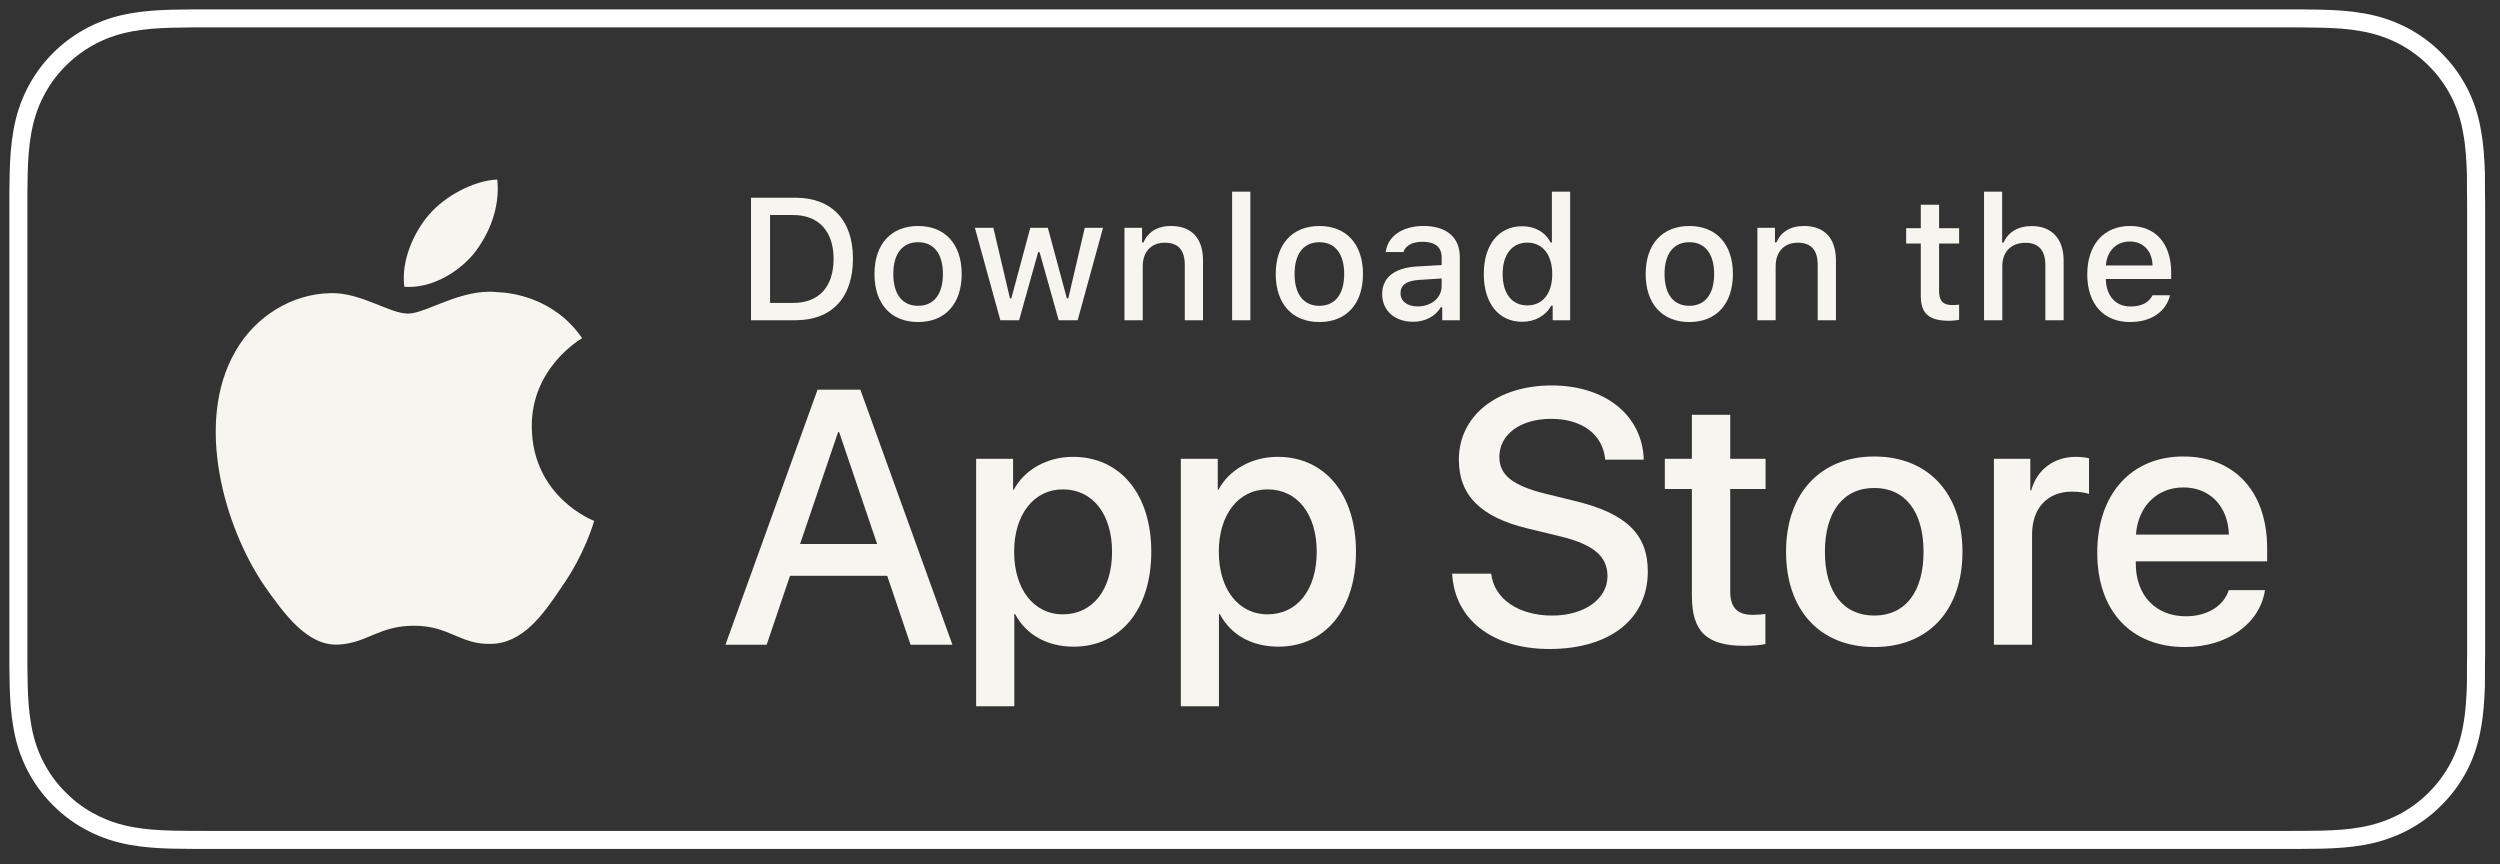 <?xml version="1.0" encoding="UTF-8"?>
<svg width="136px" height="47px" viewBox="0 0 136 47" version="1.1" xmlns="http://www.w3.org/2000/svg" xmlns:xlink="http://www.w3.org/1999/xlink">
    <rect x="0" y="0" width="136" height="47" fill="#333333" stroke="none"/>
    <!-- Generator: Sketch 62 (91390) - https://sketch.com -->
    <title>Apple CTA@1.5x</title>
    <desc>Created with Sketch.</desc>
    <g id="LARGE-DESKTOP" stroke="none" stroke-width="1" fill="none" fill-rule="evenodd">
        <g id="Apple-CTA" transform="translate(1, 1)">
            <g id="Group-3" stroke="#FFFFFF" stroke-linecap="round" stroke-width="0.98">
                <path d="M123.055,-0 L10.653,-0 C10.244,-0 9.838,-0 9.431,0.002 C9.088,0.004 8.749,0.011 8.404,0.017 C7.66,0.034 6.907,0.08 6.165,0.213 C5.416,0.345 4.721,0.568 4.041,0.914 C3.371,1.257 2.76,1.701 2.232,2.231 C1.698,2.761 1.254,3.374 0.916,4.042 C0.568,4.723 0.348,5.421 0.217,6.168 C0.082,6.909 0.036,7.658 0.017,8.405 C0.007,8.748 0.006,9.092 0,9.434 L0,10.654 L0,34.039 L0,35.261 C0.006,35.607 0.007,35.944 0.017,36.29 C0.036,37.039 0.082,37.787 0.217,38.527 C0.348,39.276 0.568,39.977 0.916,40.655 C1.254,41.32 1.698,41.934 2.232,42.459 C2.76,42.993 3.371,43.436 4.041,43.776 C4.721,44.125 5.416,44.345 6.165,44.481 C6.907,44.614 7.66,44.658 8.404,44.678 C8.749,44.686 9.088,44.69 9.431,44.69 C9.838,44.692 10.244,44.692 10.653,44.692 L123.055,44.692 C123.456,44.692 123.865,44.692 124.266,44.69 C124.607,44.69 124.955,44.686 125.296,44.678 C126.045,44.658 126.795,44.614 127.531,44.481 C128.279,44.345 128.975,44.125 129.663,43.776 C130.331,43.436 130.942,42.993 131.469,42.459 C132.002,41.934 132.445,41.32 132.79,40.655 C133.133,39.977 133.355,39.276 133.481,38.527 C133.619,37.787 133.662,37.039 133.689,36.29 C133.693,35.944 133.693,35.607 133.693,35.261 C133.702,34.854 133.702,34.451 133.702,34.039 L133.702,10.654 C133.702,10.246 133.702,9.84 133.693,9.434 C133.693,9.092 133.693,8.748 133.689,8.405 C133.662,7.658 133.619,6.909 133.481,6.168 C133.355,5.421 133.133,4.723 132.79,4.042 C132.445,3.374 132.002,2.761 131.469,2.231 C130.942,1.701 130.331,1.257 129.663,0.914 C128.975,0.568 128.279,0.345 127.531,0.213 C126.795,0.08 126.045,0.034 125.296,0.017 C124.955,0.011 124.607,0.004 124.266,0.002 C123.865,-0 123.456,-0 123.055,-0" id="Fill-1"></path>
            </g>
            <path d="M27.929,22.223 C27.9,19.026 30.546,17.471 30.668,17.398 C29.168,15.214 26.845,14.914 26.03,14.891 C24.079,14.687 22.187,16.059 21.193,16.059 C20.179,16.059 18.649,14.912 17.001,14.946 C14.879,14.979 12.892,16.207 11.803,18.116 C9.556,22.006 11.232,27.723 13.385,30.869 C14.462,32.408 15.72,34.128 17.367,34.067 C18.979,34 19.581,33.04 21.527,33.04 C23.454,33.04 24.019,34.067 25.699,34.028 C27.427,34 28.518,32.482 29.557,30.928 C30.802,29.161 31.301,27.423 31.321,27.335 C31.281,27.32 27.962,26.055 27.929,22.223" id="Fill-6" fill="#F6F5F0"></path>
            <path d="M24.756,12.823 C25.622,11.738 26.215,10.265 26.051,8.767 C24.796,8.823 23.226,9.634 22.323,10.696 C21.524,11.63 20.81,13.162 20.995,14.601 C22.404,14.706 23.851,13.89 24.756,12.823" id="Fill-8" fill="#F6F5F0"></path>
            <path d="M42.524,28.593 L46.716,28.593 L44.649,22.507 L44.592,22.507 L42.524,28.593 Z M47.264,30.324 L41.976,30.324 L40.706,34.073 L38.465,34.073 L43.475,20.198 L45.803,20.198 L50.812,34.073 L48.534,34.073 L47.264,30.324 Z" id="Fill-10" fill="#F6F5F0"></path>
            <path d="M59.496,29.016 C59.496,26.968 58.438,25.622 56.822,25.622 C55.236,25.622 54.169,26.996 54.169,29.016 C54.169,31.054 55.236,32.42 56.822,32.42 C58.438,32.42 59.496,31.083 59.496,29.016 M61.63,29.016 C61.63,32.159 59.947,34.179 57.409,34.179 C55.967,34.179 54.822,33.535 54.226,32.409 L54.178,32.409 L54.178,37.42 L52.102,37.42 L52.102,23.958 L54.112,23.958 L54.112,25.641 L54.15,25.641 C54.726,24.555 55.957,23.852 57.371,23.852 C59.938,23.852 61.63,25.881 61.63,29.016" id="Fill-12" fill="#F6F5F0"></path>
            <path d="M70.63,29.016 C70.63,26.968 69.572,25.622 67.956,25.622 C66.37,25.622 65.303,26.996 65.303,29.016 C65.303,31.054 66.37,32.42 67.956,32.42 C69.572,32.42 70.63,31.083 70.63,29.016 M72.765,29.016 C72.765,32.159 71.081,34.179 68.543,34.179 C67.101,34.179 65.956,33.535 65.36,32.409 L65.311,32.409 L65.311,37.42 L63.236,37.42 L63.236,23.958 L65.246,23.958 L65.246,25.641 L65.284,25.641 C65.86,24.555 67.091,23.852 68.505,23.852 C71.072,23.852 72.765,25.881 72.765,29.016" id="Fill-14" fill="#F6F5F0"></path>
            <path d="M80.122,30.208 C80.276,31.583 81.613,32.487 83.439,32.487 C85.189,32.487 86.448,31.583 86.448,30.343 C86.448,29.266 85.689,28.621 83.891,28.18 L82.093,27.746 C79.544,27.131 78.362,25.94 78.362,24.005 C78.362,21.612 80.448,19.968 83.409,19.968 C86.342,19.968 88.352,21.612 88.42,24.005 L86.324,24.005 C86.198,22.621 85.054,21.785 83.381,21.785 C81.709,21.785 80.565,22.631 80.565,23.861 C80.565,24.842 81.295,25.42 83.083,25.861 L84.613,26.237 C87.458,26.911 88.641,28.054 88.641,30.084 C88.641,32.679 86.574,34.305 83.285,34.305 C80.208,34.305 78.131,32.717 77.997,30.208 L80.122,30.208 Z" id="Fill-16" fill="#F6F5F0"></path>
            <path d="M93.124,21.564 L93.124,23.958 L95.048,23.958 L95.048,25.602 L93.124,25.602 L93.124,31.178 C93.124,32.045 93.509,32.449 94.355,32.449 C94.566,32.449 94.904,32.42 95.038,32.401 L95.038,34.035 C94.808,34.093 94.346,34.131 93.885,34.131 C91.837,34.131 91.038,33.363 91.038,31.401 L91.038,25.602 L89.566,25.602 L89.566,23.958 L91.038,23.958 L91.038,21.564 L93.124,21.564 Z" id="Fill-18" fill="#F6F5F0"></path>
            <path d="M103.641,29.016 C103.641,26.833 102.64,25.545 100.959,25.545 C99.276,25.545 98.275,26.843 98.275,29.016 C98.275,31.208 99.276,32.487 100.959,32.487 C102.64,32.487 103.641,31.208 103.641,29.016 M96.161,29.016 C96.161,25.833 98.035,23.833 100.959,23.833 C103.892,23.833 105.758,25.833 105.758,29.016 C105.758,32.207 103.901,34.199 100.959,34.199 C98.017,34.199 96.161,32.207 96.161,29.016" id="Fill-20" fill="#F6F5F0"></path>
            <path d="M107.469,23.958 L109.449,23.958 L109.449,25.679 L109.497,25.679 C109.815,24.535 110.738,23.852 111.931,23.852 C112.229,23.852 112.478,23.891 112.642,23.93 L112.642,25.872 C112.478,25.803 112.113,25.746 111.709,25.746 C110.373,25.746 109.545,26.65 109.545,28.074 L109.545,34.074 L107.469,34.074 L107.469,23.958 Z" id="Fill-22" fill="#F6F5F0"></path>
            <path d="M115.196,28.083 L120.253,28.083 C120.205,26.535 119.215,25.516 117.773,25.516 C116.339,25.516 115.303,26.555 115.196,28.083 L115.196,28.083 Z M122.215,31.102 C121.936,32.939 120.148,34.199 117.86,34.199 C114.917,34.199 113.09,32.227 113.09,29.064 C113.09,25.891 114.927,23.833 117.773,23.833 C120.572,23.833 122.332,25.756 122.332,28.823 L122.332,29.535 L115.186,29.535 L115.186,29.66 C115.186,31.39 116.274,32.526 117.908,32.526 C119.061,32.526 119.966,31.977 120.244,31.102 L122.215,31.102 Z" id="Fill-24" fill="#F6F5F0"></path>
            <path d="M40.891,15.479 L42.148,15.479 C43.543,15.479 44.347,14.611 44.347,13.081 C44.347,11.575 43.529,10.697 42.148,10.697 L40.891,10.697 L40.891,15.479 Z M42.264,9.755 C44.241,9.755 45.401,10.97 45.401,13.068 C45.401,15.197 44.25,16.422 42.264,16.422 L39.855,16.422 L39.855,9.755 L42.264,9.755 Z" id="Fill-26" fill="#F6F5F0"></path>
            <path d="M50.295,13.904 C50.295,12.814 49.805,12.176 48.945,12.176 C48.082,12.176 47.596,12.814 47.596,13.904 C47.596,15.004 48.082,15.636 48.945,15.636 C49.805,15.636 50.295,14.999 50.295,13.904 M46.571,13.904 C46.571,12.282 47.477,11.294 48.945,11.294 C50.411,11.294 51.316,12.282 51.316,13.904 C51.316,15.534 50.414,16.519 48.945,16.519 C47.472,16.519 46.571,15.534 46.571,13.904" id="Fill-28" fill="#F6F5F0"></path>
            <polygon id="Fill-30" fill="#F6F5F0" points="57.624 16.422 56.593 16.422 55.553 12.717 55.475 12.717 54.439 16.422 53.419 16.422 52.033 11.391 53.039 11.391 53.941 15.23 54.016 15.23 55.049 11.391 56.002 11.391 57.037 15.23 57.115 15.23 58.012 11.391 59.005 11.391"></polygon>
            <path d="M60.171,11.391 L61.127,11.391 L61.127,12.19 L61.202,12.19 C61.446,11.631 61.946,11.293 62.703,11.293 C63.826,11.293 64.444,11.968 64.444,13.165 L64.444,16.422 L63.452,16.422 L63.452,13.414 C63.452,12.605 63.1,12.204 62.366,12.204 C61.632,12.204 61.165,12.693 61.165,13.479 L61.165,16.422 L60.171,16.422 L60.171,11.391 Z" id="Fill-32" fill="#F6F5F0"></path>
            <polygon id="Fill-34" fill="#F6F5F0" points="66.027 16.422 67.02 16.422 67.02 9.427 66.027 9.427"></polygon>
            <path d="M72.124,13.904 C72.124,12.814 71.634,12.176 70.774,12.176 C69.911,12.176 69.425,12.814 69.425,13.904 C69.425,15.004 69.911,15.636 70.774,15.636 C71.634,15.636 72.124,14.999 72.124,13.904 M68.4,13.904 C68.4,12.282 69.306,11.294 70.774,11.294 C72.24,11.294 73.146,12.282 73.146,13.904 C73.146,15.534 72.243,16.519 70.774,16.519 C69.301,16.519 68.4,15.534 68.4,13.904" id="Fill-36" fill="#F6F5F0"></path>
            <path d="M77.425,14.569 L77.425,14.149 L76.196,14.227 C75.503,14.273 75.189,14.509 75.189,14.952 C75.189,15.406 75.582,15.669 76.122,15.669 C76.871,15.669 77.425,15.193 77.425,14.569 M74.19,14.999 C74.19,14.093 74.865,13.571 76.062,13.498 L77.425,13.418 L77.425,12.985 C77.425,12.453 77.074,12.152 76.395,12.152 C75.84,12.152 75.456,12.357 75.347,12.712 L74.385,12.712 C74.486,11.847 75.3,11.293 76.44,11.293 C77.702,11.293 78.414,11.921 78.414,12.985 L78.414,16.422 L77.457,16.422 L77.457,15.714 L77.379,15.714 C77.078,16.218 76.529,16.504 75.867,16.504 C74.897,16.504 74.19,15.919 74.19,14.999" id="Fill-37" fill="#F6F5F0"></path>
            <path d="M80.744,13.904 C80.744,14.971 81.247,15.614 82.088,15.614 C82.925,15.614 83.442,14.962 83.442,13.909 C83.442,12.859 82.919,12.199 82.088,12.199 C81.252,12.199 80.744,12.846 80.744,13.904 M79.718,13.904 C79.718,12.314 80.535,11.307 81.807,11.307 C82.495,11.307 83.077,11.635 83.35,12.19 L83.423,12.19 L83.423,9.427 L84.417,9.427 L84.417,16.421 L83.466,16.421 L83.466,15.627 L83.386,15.627 C83.087,16.177 82.499,16.505 81.807,16.505 C80.527,16.505 79.718,15.497 79.718,13.904" id="Fill-38" fill="#F6F5F0"></path>
            <path d="M92.249,13.904 C92.249,12.814 91.76,12.176 90.899,12.176 C90.037,12.176 89.551,12.814 89.551,13.904 C89.551,15.004 90.037,15.636 90.899,15.636 C91.76,15.636 92.249,14.999 92.249,13.904 M88.525,13.904 C88.525,12.282 89.431,11.294 90.899,11.294 C92.365,11.294 93.27,12.282 93.27,13.904 C93.27,15.534 92.368,16.519 90.899,16.519 C89.427,16.519 88.525,15.534 88.525,13.904" id="Fill-39" fill="#F6F5F0"></path>
            <path d="M94.602,11.391 L95.558,11.391 L95.558,12.19 L95.633,12.19 C95.877,11.631 96.377,11.293 97.134,11.293 C98.257,11.293 98.875,11.968 98.875,13.165 L98.875,16.422 L97.883,16.422 L97.883,13.414 C97.883,12.605 97.531,12.204 96.797,12.204 C96.063,12.204 95.596,12.693 95.596,13.479 L95.596,16.422 L94.602,16.422 L94.602,11.391 Z" id="Fill-40" fill="#F6F5F0"></path>
            <path d="M104.486,10.138 L104.486,11.414 L105.576,11.414 L105.576,12.25 L104.486,12.25 L104.486,14.837 C104.486,15.364 104.703,15.595 105.198,15.595 C105.35,15.595 105.438,15.585 105.576,15.572 L105.576,16.399 C105.414,16.426 105.229,16.45 105.036,16.45 C103.932,16.45 103.491,16.061 103.491,15.091 L103.491,12.25 L102.694,12.25 L102.694,11.414 L103.491,11.414 L103.491,10.138 L104.486,10.138 Z" id="Fill-41" fill="#F6F5F0"></path>
            <path d="M106.932,9.427 L107.917,9.427 L107.917,12.199 L107.995,12.199 C108.239,11.635 108.771,11.298 109.529,11.298 C110.6,11.298 111.262,11.977 111.262,13.174 L111.262,16.422 L110.267,16.422 L110.267,13.419 C110.267,12.615 109.893,12.208 109.191,12.208 C108.378,12.208 107.925,12.722 107.925,13.484 L107.925,16.422 L106.932,16.422 L106.932,9.427 Z" id="Fill-42" fill="#F6F5F0"></path>
            <path d="M113.559,13.442 L116.099,13.442 C116.077,12.652 115.597,12.138 114.861,12.138 C114.127,12.138 113.615,12.656 113.559,13.442 L113.559,13.442 Z M117.051,15.063 C116.826,15.965 116.021,16.519 114.871,16.519 C113.43,16.519 112.547,15.53 112.547,13.922 C112.547,12.315 113.448,11.293 114.867,11.293 C116.267,11.293 117.112,12.25 117.112,13.83 L117.112,14.176 L113.559,14.176 L113.559,14.232 C113.591,15.115 114.104,15.673 114.898,15.673 C115.499,15.673 115.911,15.456 116.096,15.063 L117.051,15.063 Z" id="Fill-43" fill="#F6F5F0"></path>
        </g>
    </g>
</svg>